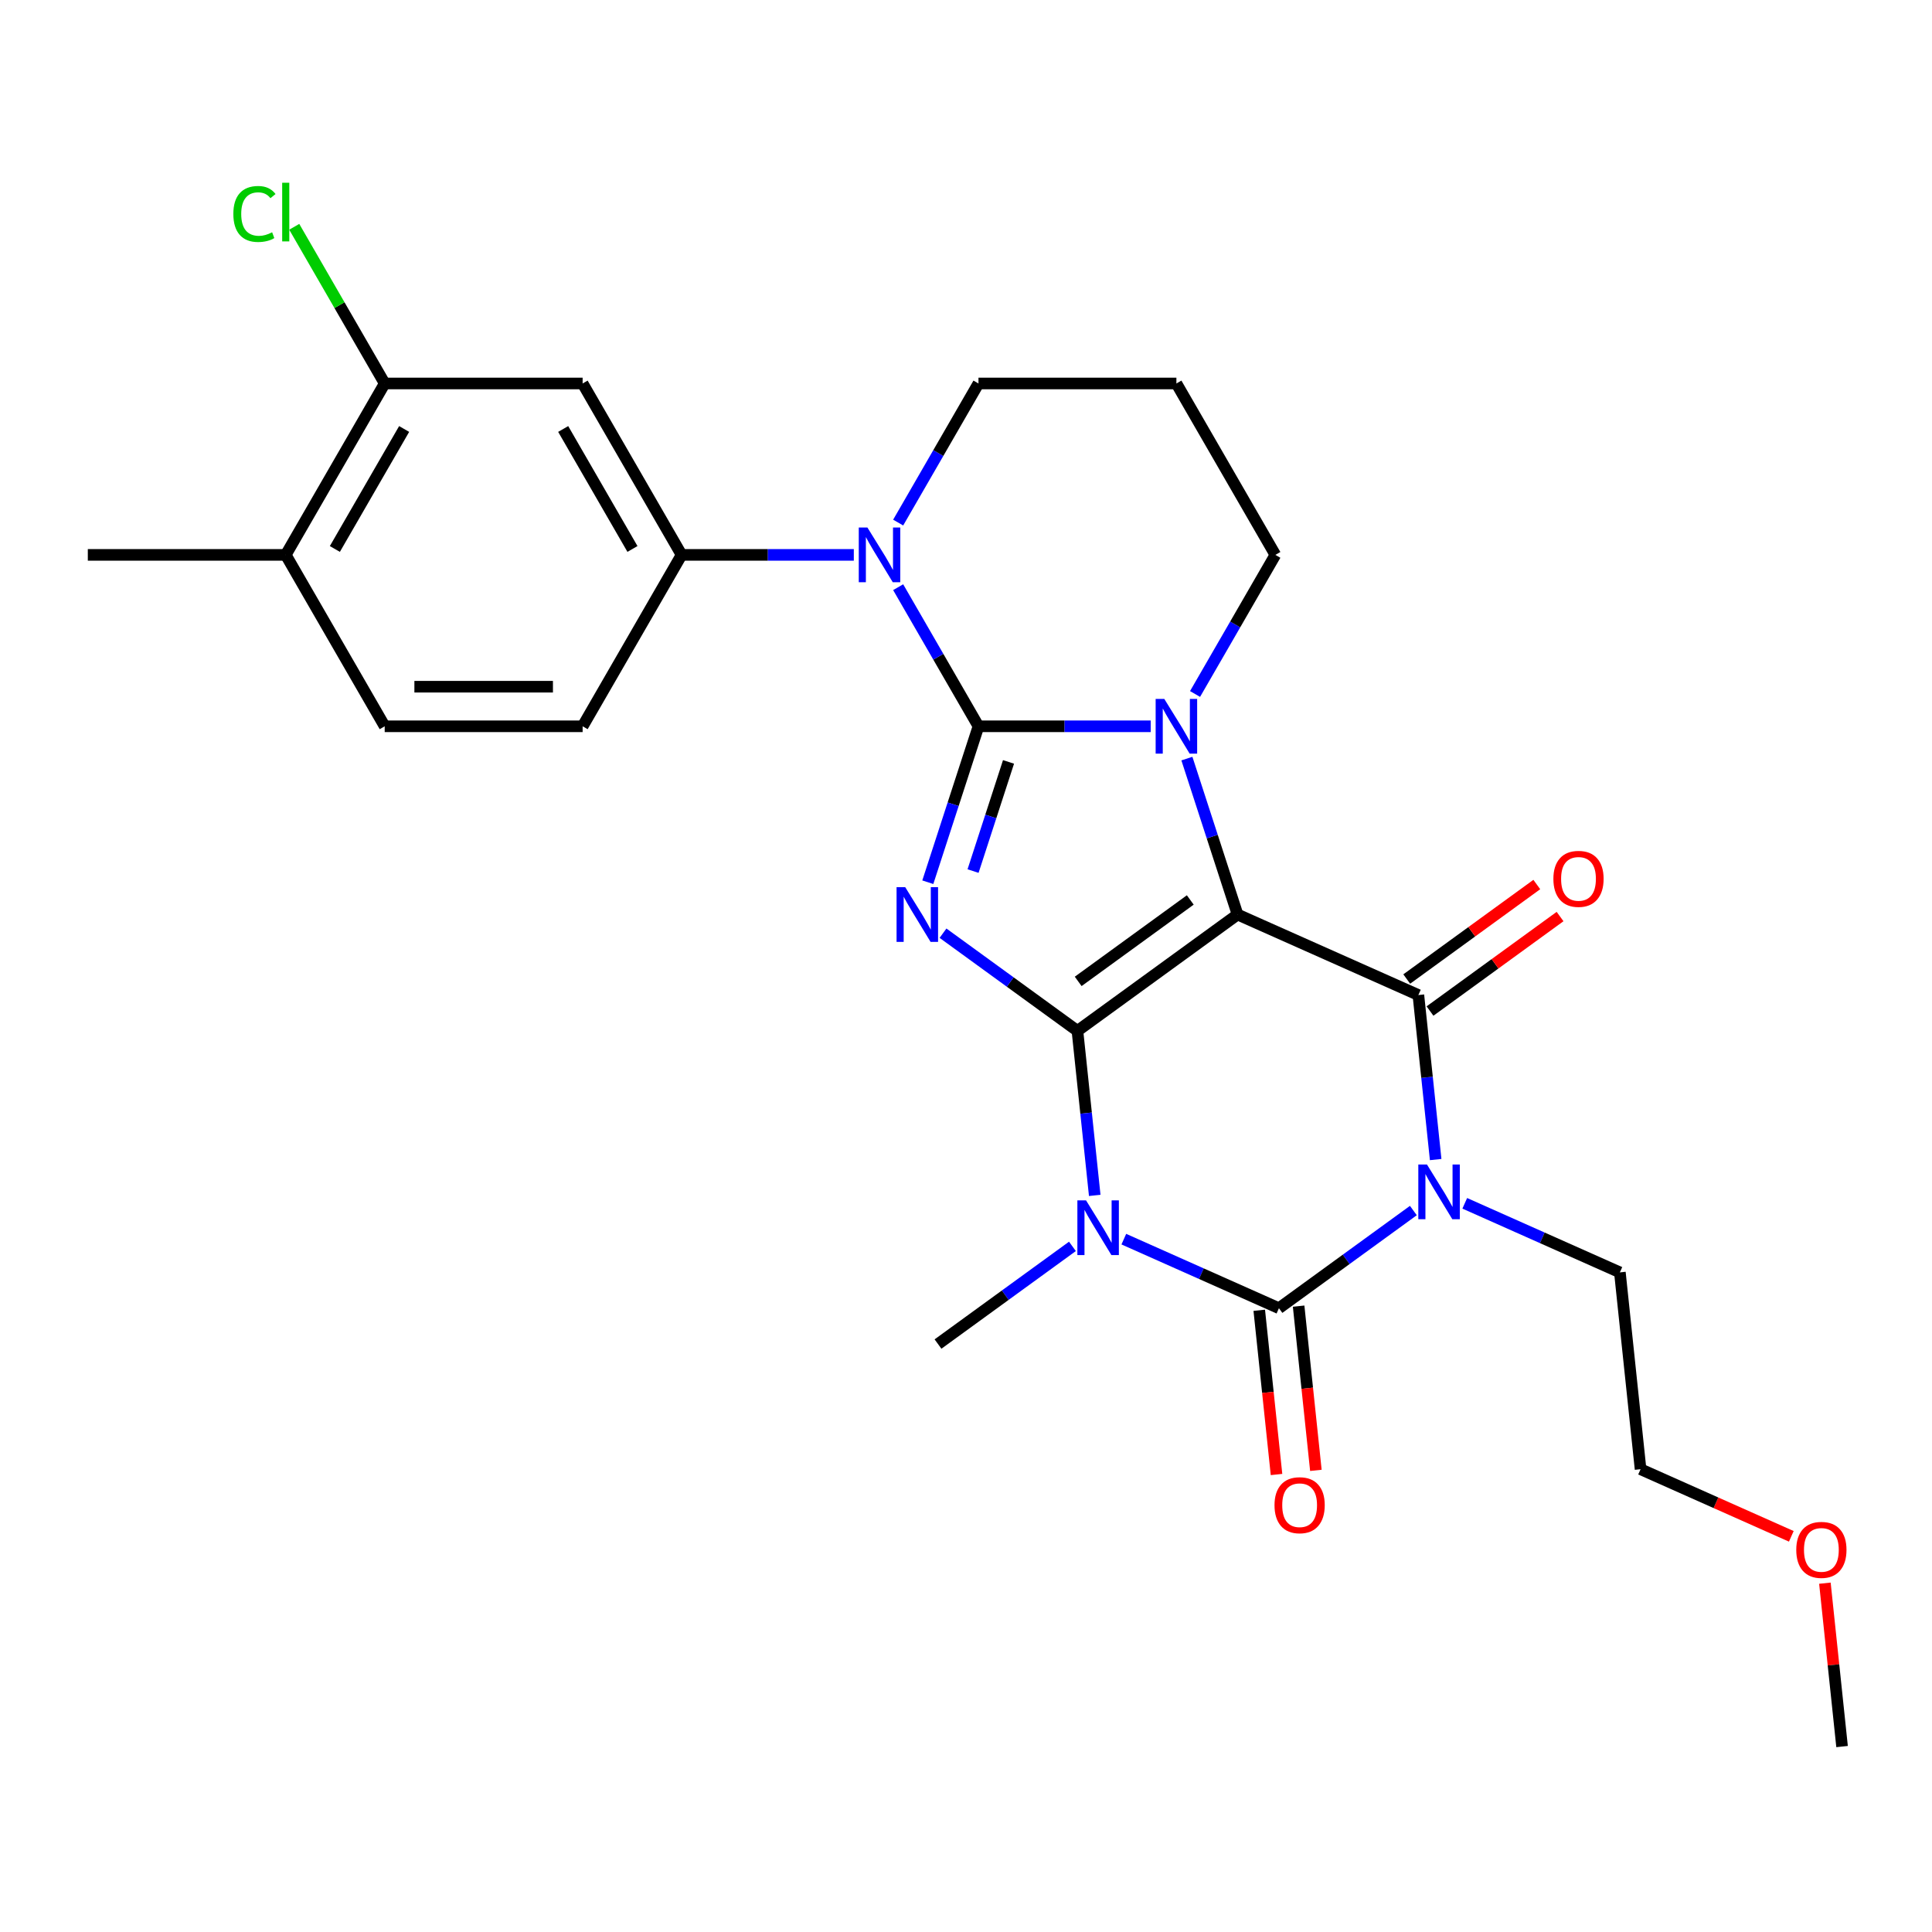 <?xml version='1.0' encoding='iso-8859-1'?>
<svg version='1.1' baseProfile='full'
              xmlns='http://www.w3.org/2000/svg'
                      xmlns:rdkit='http://www.rdkit.org/xml'
                      xmlns:xlink='http://www.w3.org/1999/xlink'
                  xml:space='preserve'
width='1000px' height='1000px' viewBox='0 0 1000 1000'>
<!-- END OF HEADER -->
<rect style='opacity:1.0;fill:#FFFFFF;stroke:none' width='1000' height='1000' x='0' y='0'> </rect>
<path class='bond-0' d='M 557.68,533.575 L 640.56,473.359' style='fill:none;fill-rule:evenodd;stroke:#000000;stroke-width:6px;stroke-linecap:butt;stroke-linejoin:miter;stroke-opacity:1' />
<path class='bond-0' d='M 558.069,507.967 L 616.085,465.816' style='fill:none;fill-rule:evenodd;stroke:#000000;stroke-width:6px;stroke-linecap:butt;stroke-linejoin:miter;stroke-opacity:1' />
<path class='bond-2' d='M 557.68,533.575 L 522.891,508.299' style='fill:none;fill-rule:evenodd;stroke:#000000;stroke-width:6px;stroke-linecap:butt;stroke-linejoin:miter;stroke-opacity:1' />
<path class='bond-2' d='M 522.891,508.299 L 488.101,483.023' style='fill:none;fill-rule:evenodd;stroke:#0000FF;stroke-width:6px;stroke-linecap:butt;stroke-linejoin:miter;stroke-opacity:1' />
<path class='bond-3' d='M 557.68,533.575 L 562.156,576.156' style='fill:none;fill-rule:evenodd;stroke:#000000;stroke-width:6px;stroke-linecap:butt;stroke-linejoin:miter;stroke-opacity:1' />
<path class='bond-3' d='M 562.156,576.156 L 566.631,618.738' style='fill:none;fill-rule:evenodd;stroke:#0000FF;stroke-width:6px;stroke-linecap:butt;stroke-linejoin:miter;stroke-opacity:1' />
<path class='bond-4' d='M 640.56,473.359 L 627.448,433.004' style='fill:none;fill-rule:evenodd;stroke:#000000;stroke-width:6px;stroke-linecap:butt;stroke-linejoin:miter;stroke-opacity:1' />
<path class='bond-4' d='M 627.448,433.004 L 614.336,392.649' style='fill:none;fill-rule:evenodd;stroke:#0000FF;stroke-width:6px;stroke-linecap:butt;stroke-linejoin:miter;stroke-opacity:1' />
<path class='bond-7' d='M 640.56,473.359 L 734.148,515.027' style='fill:none;fill-rule:evenodd;stroke:#000000;stroke-width:6px;stroke-linecap:butt;stroke-linejoin:miter;stroke-opacity:1' />
<path class='bond-1' d='M 506.458,375.928 L 493.345,416.283' style='fill:none;fill-rule:evenodd;stroke:#000000;stroke-width:6px;stroke-linecap:butt;stroke-linejoin:miter;stroke-opacity:1' />
<path class='bond-1' d='M 493.345,416.283 L 480.233,456.638' style='fill:none;fill-rule:evenodd;stroke:#0000FF;stroke-width:6px;stroke-linecap:butt;stroke-linejoin:miter;stroke-opacity:1' />
<path class='bond-1' d='M 522.01,394.366 L 512.832,422.615' style='fill:none;fill-rule:evenodd;stroke:#000000;stroke-width:6px;stroke-linecap:butt;stroke-linejoin:miter;stroke-opacity:1' />
<path class='bond-1' d='M 512.832,422.615 L 503.653,450.863' style='fill:none;fill-rule:evenodd;stroke:#0000FF;stroke-width:6px;stroke-linecap:butt;stroke-linejoin:miter;stroke-opacity:1' />
<path class='bond-8' d='M 506.458,375.928 L 485.673,339.929' style='fill:none;fill-rule:evenodd;stroke:#000000;stroke-width:6px;stroke-linecap:butt;stroke-linejoin:miter;stroke-opacity:1' />
<path class='bond-8' d='M 485.673,339.929 L 464.889,303.929' style='fill:none;fill-rule:evenodd;stroke:#0000FF;stroke-width:6px;stroke-linecap:butt;stroke-linejoin:miter;stroke-opacity:1' />
<path class='bond-28' d='M 506.458,375.928 L 551.029,375.928' style='fill:none;fill-rule:evenodd;stroke:#000000;stroke-width:6px;stroke-linecap:butt;stroke-linejoin:miter;stroke-opacity:1' />
<path class='bond-28' d='M 551.029,375.928 L 595.601,375.928' style='fill:none;fill-rule:evenodd;stroke:#0000FF;stroke-width:6px;stroke-linecap:butt;stroke-linejoin:miter;stroke-opacity:1' />
<path class='bond-6' d='M 581.69,641.381 L 621.833,659.254' style='fill:none;fill-rule:evenodd;stroke:#0000FF;stroke-width:6px;stroke-linecap:butt;stroke-linejoin:miter;stroke-opacity:1' />
<path class='bond-6' d='M 621.833,659.254 L 661.977,677.127' style='fill:none;fill-rule:evenodd;stroke:#000000;stroke-width:6px;stroke-linecap:butt;stroke-linejoin:miter;stroke-opacity:1' />
<path class='bond-18' d='M 555.087,645.123 L 520.298,670.399' style='fill:none;fill-rule:evenodd;stroke:#0000FF;stroke-width:6px;stroke-linecap:butt;stroke-linejoin:miter;stroke-opacity:1' />
<path class='bond-18' d='M 520.298,670.399 L 485.509,695.675' style='fill:none;fill-rule:evenodd;stroke:#000000;stroke-width:6px;stroke-linecap:butt;stroke-linejoin:miter;stroke-opacity:1' />
<path class='bond-16' d='M 618.557,359.207 L 639.341,323.208' style='fill:none;fill-rule:evenodd;stroke:#0000FF;stroke-width:6px;stroke-linecap:butt;stroke-linejoin:miter;stroke-opacity:1' />
<path class='bond-16' d='M 639.341,323.208 L 660.125,287.208' style='fill:none;fill-rule:evenodd;stroke:#000000;stroke-width:6px;stroke-linecap:butt;stroke-linejoin:miter;stroke-opacity:1' />
<path class='bond-5' d='M 731.555,626.575 L 696.766,651.851' style='fill:none;fill-rule:evenodd;stroke:#0000FF;stroke-width:6px;stroke-linecap:butt;stroke-linejoin:miter;stroke-opacity:1' />
<path class='bond-5' d='M 696.766,651.851 L 661.977,677.127' style='fill:none;fill-rule:evenodd;stroke:#000000;stroke-width:6px;stroke-linecap:butt;stroke-linejoin:miter;stroke-opacity:1' />
<path class='bond-17' d='M 758.158,622.833 L 798.301,640.706' style='fill:none;fill-rule:evenodd;stroke:#0000FF;stroke-width:6px;stroke-linecap:butt;stroke-linejoin:miter;stroke-opacity:1' />
<path class='bond-17' d='M 798.301,640.706 L 838.445,658.579' style='fill:none;fill-rule:evenodd;stroke:#000000;stroke-width:6px;stroke-linecap:butt;stroke-linejoin:miter;stroke-opacity:1' />
<path class='bond-27' d='M 743.099,600.19 L 738.624,557.609' style='fill:none;fill-rule:evenodd;stroke:#0000FF;stroke-width:6px;stroke-linecap:butt;stroke-linejoin:miter;stroke-opacity:1' />
<path class='bond-27' d='M 738.624,557.609 L 734.148,515.027' style='fill:none;fill-rule:evenodd;stroke:#000000;stroke-width:6px;stroke-linecap:butt;stroke-linejoin:miter;stroke-opacity:1' />
<path class='bond-12' d='M 651.788,678.198 L 656.255,720.699' style='fill:none;fill-rule:evenodd;stroke:#000000;stroke-width:6px;stroke-linecap:butt;stroke-linejoin:miter;stroke-opacity:1' />
<path class='bond-12' d='M 656.255,720.699 L 660.723,763.201' style='fill:none;fill-rule:evenodd;stroke:#FF0000;stroke-width:6px;stroke-linecap:butt;stroke-linejoin:miter;stroke-opacity:1' />
<path class='bond-12' d='M 672.165,676.056 L 676.632,718.558' style='fill:none;fill-rule:evenodd;stroke:#000000;stroke-width:6px;stroke-linecap:butt;stroke-linejoin:miter;stroke-opacity:1' />
<path class='bond-12' d='M 676.632,718.558 L 681.099,761.059' style='fill:none;fill-rule:evenodd;stroke:#FF0000;stroke-width:6px;stroke-linecap:butt;stroke-linejoin:miter;stroke-opacity:1' />
<path class='bond-13' d='M 740.17,523.315 L 773.829,498.86' style='fill:none;fill-rule:evenodd;stroke:#000000;stroke-width:6px;stroke-linecap:butt;stroke-linejoin:miter;stroke-opacity:1' />
<path class='bond-13' d='M 773.829,498.86 L 807.488,474.405' style='fill:none;fill-rule:evenodd;stroke:#FF0000;stroke-width:6px;stroke-linecap:butt;stroke-linejoin:miter;stroke-opacity:1' />
<path class='bond-13' d='M 728.127,506.739 L 761.786,482.284' style='fill:none;fill-rule:evenodd;stroke:#000000;stroke-width:6px;stroke-linecap:butt;stroke-linejoin:miter;stroke-opacity:1' />
<path class='bond-13' d='M 761.786,482.284 L 795.445,457.83' style='fill:none;fill-rule:evenodd;stroke:#FF0000;stroke-width:6px;stroke-linecap:butt;stroke-linejoin:miter;stroke-opacity:1' />
<path class='bond-9' d='M 441.934,287.208 L 397.362,287.208' style='fill:none;fill-rule:evenodd;stroke:#0000FF;stroke-width:6px;stroke-linecap:butt;stroke-linejoin:miter;stroke-opacity:1' />
<path class='bond-9' d='M 397.362,287.208 L 352.79,287.208' style='fill:none;fill-rule:evenodd;stroke:#000000;stroke-width:6px;stroke-linecap:butt;stroke-linejoin:miter;stroke-opacity:1' />
<path class='bond-20' d='M 464.889,270.487 L 485.673,234.487' style='fill:none;fill-rule:evenodd;stroke:#0000FF;stroke-width:6px;stroke-linecap:butt;stroke-linejoin:miter;stroke-opacity:1' />
<path class='bond-20' d='M 485.673,234.487 L 506.458,198.488' style='fill:none;fill-rule:evenodd;stroke:#000000;stroke-width:6px;stroke-linecap:butt;stroke-linejoin:miter;stroke-opacity:1' />
<path class='bond-10' d='M 352.79,287.208 L 301.567,198.488' style='fill:none;fill-rule:evenodd;stroke:#000000;stroke-width:6px;stroke-linecap:butt;stroke-linejoin:miter;stroke-opacity:1' />
<path class='bond-10' d='M 327.362,284.145 L 291.507,222.041' style='fill:none;fill-rule:evenodd;stroke:#000000;stroke-width:6px;stroke-linecap:butt;stroke-linejoin:miter;stroke-opacity:1' />
<path class='bond-14' d='M 352.79,287.208 L 301.567,375.928' style='fill:none;fill-rule:evenodd;stroke:#000000;stroke-width:6px;stroke-linecap:butt;stroke-linejoin:miter;stroke-opacity:1' />
<path class='bond-11' d='M 301.567,198.488 L 199.122,198.488' style='fill:none;fill-rule:evenodd;stroke:#000000;stroke-width:6px;stroke-linecap:butt;stroke-linejoin:miter;stroke-opacity:1' />
<path class='bond-22' d='M 199.122,198.488 L 175.711,157.939' style='fill:none;fill-rule:evenodd;stroke:#000000;stroke-width:6px;stroke-linecap:butt;stroke-linejoin:miter;stroke-opacity:1' />
<path class='bond-22' d='M 175.711,157.939 L 152.301,117.391' style='fill:none;fill-rule:evenodd;stroke:#00CC00;stroke-width:6px;stroke-linecap:butt;stroke-linejoin:miter;stroke-opacity:1' />
<path class='bond-30' d='M 199.122,198.488 L 147.9,287.208' style='fill:none;fill-rule:evenodd;stroke:#000000;stroke-width:6px;stroke-linecap:butt;stroke-linejoin:miter;stroke-opacity:1' />
<path class='bond-30' d='M 209.183,222.041 L 173.327,284.145' style='fill:none;fill-rule:evenodd;stroke:#000000;stroke-width:6px;stroke-linecap:butt;stroke-linejoin:miter;stroke-opacity:1' />
<path class='bond-19' d='M 301.567,375.928 L 199.122,375.928' style='fill:none;fill-rule:evenodd;stroke:#000000;stroke-width:6px;stroke-linecap:butt;stroke-linejoin:miter;stroke-opacity:1' />
<path class='bond-19' d='M 286.201,355.439 L 214.489,355.439' style='fill:none;fill-rule:evenodd;stroke:#000000;stroke-width:6px;stroke-linecap:butt;stroke-linejoin:miter;stroke-opacity:1' />
<path class='bond-15' d='M 147.9,287.208 L 199.122,375.928' style='fill:none;fill-rule:evenodd;stroke:#000000;stroke-width:6px;stroke-linecap:butt;stroke-linejoin:miter;stroke-opacity:1' />
<path class='bond-24' d='M 147.9,287.208 L 45.455,287.208' style='fill:none;fill-rule:evenodd;stroke:#000000;stroke-width:6px;stroke-linecap:butt;stroke-linejoin:miter;stroke-opacity:1' />
<path class='bond-21' d='M 660.125,287.208 L 608.903,198.488' style='fill:none;fill-rule:evenodd;stroke:#000000;stroke-width:6px;stroke-linecap:butt;stroke-linejoin:miter;stroke-opacity:1' />
<path class='bond-25' d='M 838.445,658.579 L 849.153,760.463' style='fill:none;fill-rule:evenodd;stroke:#000000;stroke-width:6px;stroke-linecap:butt;stroke-linejoin:miter;stroke-opacity:1' />
<path class='bond-29' d='M 506.458,198.488 L 608.903,198.488' style='fill:none;fill-rule:evenodd;stroke:#000000;stroke-width:6px;stroke-linecap:butt;stroke-linejoin:miter;stroke-opacity:1' />
<path class='bond-23' d='M 927.18,795.203 L 888.167,777.833' style='fill:none;fill-rule:evenodd;stroke:#FF0000;stroke-width:6px;stroke-linecap:butt;stroke-linejoin:miter;stroke-opacity:1' />
<path class='bond-23' d='M 888.167,777.833 L 849.153,760.463' style='fill:none;fill-rule:evenodd;stroke:#000000;stroke-width:6px;stroke-linecap:butt;stroke-linejoin:miter;stroke-opacity:1' />
<path class='bond-26' d='M 944.562,819.453 L 949.006,861.734' style='fill:none;fill-rule:evenodd;stroke:#FF0000;stroke-width:6px;stroke-linecap:butt;stroke-linejoin:miter;stroke-opacity:1' />
<path class='bond-26' d='M 949.006,861.734 L 953.45,904.015' style='fill:none;fill-rule:evenodd;stroke:#000000;stroke-width:6px;stroke-linecap:butt;stroke-linejoin:miter;stroke-opacity:1' />
<path  class='atom-3' d='M 468.54 459.199
L 477.82 474.199
Q 478.74 475.679, 480.22 478.359
Q 481.7 481.039, 481.78 481.199
L 481.78 459.199
L 485.54 459.199
L 485.54 487.519
L 481.66 487.519
L 471.7 471.119
Q 470.54 469.199, 469.3 466.999
Q 468.1 464.799, 467.74 464.119
L 467.74 487.519
L 464.06 487.519
L 464.06 459.199
L 468.54 459.199
' fill='#0000FF'/>
<path  class='atom-4' d='M 562.128 621.299
L 571.408 636.299
Q 572.328 637.779, 573.808 640.459
Q 575.288 643.139, 575.368 643.299
L 575.368 621.299
L 579.128 621.299
L 579.128 649.619
L 575.248 649.619
L 565.288 633.219
Q 564.128 631.299, 562.888 629.099
Q 561.688 626.899, 561.328 626.219
L 561.328 649.619
L 557.648 649.619
L 557.648 621.299
L 562.128 621.299
' fill='#0000FF'/>
<path  class='atom-5' d='M 602.643 361.768
L 611.923 376.768
Q 612.843 378.248, 614.323 380.928
Q 615.803 383.608, 615.883 383.768
L 615.883 361.768
L 619.643 361.768
L 619.643 390.088
L 615.763 390.088
L 605.803 373.688
Q 604.643 371.768, 603.403 369.568
Q 602.203 367.368, 601.843 366.688
L 601.843 390.088
L 598.163 390.088
L 598.163 361.768
L 602.643 361.768
' fill='#0000FF'/>
<path  class='atom-6' d='M 738.597 602.751
L 747.877 617.751
Q 748.797 619.231, 750.277 621.911
Q 751.757 624.591, 751.837 624.751
L 751.837 602.751
L 755.597 602.751
L 755.597 631.071
L 751.717 631.071
L 741.757 614.671
Q 740.597 612.751, 739.357 610.551
Q 738.157 608.351, 737.797 607.671
L 737.797 631.071
L 734.117 631.071
L 734.117 602.751
L 738.597 602.751
' fill='#0000FF'/>
<path  class='atom-9' d='M 448.975 273.048
L 458.255 288.048
Q 459.175 289.528, 460.655 292.208
Q 462.135 294.888, 462.215 295.048
L 462.215 273.048
L 465.975 273.048
L 465.975 301.368
L 462.095 301.368
L 452.135 284.968
Q 450.975 283.048, 449.735 280.848
Q 448.535 278.648, 448.175 277.968
L 448.175 301.368
L 444.495 301.368
L 444.495 273.048
L 448.975 273.048
' fill='#0000FF'/>
<path  class='atom-13' d='M 659.685 779.091
Q 659.685 772.291, 663.045 768.491
Q 666.405 764.691, 672.685 764.691
Q 678.965 764.691, 682.325 768.491
Q 685.685 772.291, 685.685 779.091
Q 685.685 785.971, 682.285 789.891
Q 678.885 793.771, 672.685 793.771
Q 666.445 793.771, 663.045 789.891
Q 659.685 786.011, 659.685 779.091
M 672.685 790.571
Q 677.005 790.571, 679.325 787.691
Q 681.685 784.771, 681.685 779.091
Q 681.685 773.531, 679.325 770.731
Q 677.005 767.891, 672.685 767.891
Q 668.365 767.891, 666.005 770.691
Q 663.685 773.491, 663.685 779.091
Q 663.685 784.811, 666.005 787.691
Q 668.365 790.571, 672.685 790.571
' fill='#FF0000'/>
<path  class='atom-14' d='M 804.028 454.892
Q 804.028 448.092, 807.388 444.292
Q 810.748 440.492, 817.028 440.492
Q 823.308 440.492, 826.668 444.292
Q 830.028 448.092, 830.028 454.892
Q 830.028 461.772, 826.628 465.692
Q 823.228 469.572, 817.028 469.572
Q 810.788 469.572, 807.388 465.692
Q 804.028 461.812, 804.028 454.892
M 817.028 466.372
Q 821.348 466.372, 823.668 463.492
Q 826.028 460.572, 826.028 454.892
Q 826.028 449.332, 823.668 446.532
Q 821.348 443.692, 817.028 443.692
Q 812.708 443.692, 810.348 446.492
Q 808.028 449.292, 808.028 454.892
Q 808.028 460.612, 810.348 463.492
Q 812.708 466.372, 817.028 466.372
' fill='#FF0000'/>
<path  class='atom-23' d='M 120.78 110.748
Q 120.78 103.708, 124.06 100.028
Q 127.38 96.308, 133.66 96.308
Q 139.5 96.308, 142.62 100.428
L 139.98 102.588
Q 137.7 99.588, 133.66 99.588
Q 129.38 99.588, 127.1 102.468
Q 124.86 105.308, 124.86 110.748
Q 124.86 116.348, 127.18 119.228
Q 129.54 122.108, 134.1 122.108
Q 137.22 122.108, 140.86 120.228
L 141.98 123.228
Q 140.5 124.188, 138.26 124.748
Q 136.02 125.308, 133.54 125.308
Q 127.38 125.308, 124.06 121.548
Q 120.78 117.788, 120.78 110.748
' fill='#00CC00'/>
<path  class='atom-23' d='M 146.06 94.588
L 149.74 94.588
L 149.74 124.948
L 146.06 124.948
L 146.06 94.588
' fill='#00CC00'/>
<path  class='atom-24' d='M 929.742 802.212
Q 929.742 795.412, 933.102 791.612
Q 936.462 787.812, 942.742 787.812
Q 949.022 787.812, 952.382 791.612
Q 955.742 795.412, 955.742 802.212
Q 955.742 809.092, 952.342 813.012
Q 948.942 816.892, 942.742 816.892
Q 936.502 816.892, 933.102 813.012
Q 929.742 809.132, 929.742 802.212
M 942.742 813.692
Q 947.062 813.692, 949.382 810.812
Q 951.742 807.892, 951.742 802.212
Q 951.742 796.652, 949.382 793.852
Q 947.062 791.012, 942.742 791.012
Q 938.422 791.012, 936.062 793.812
Q 933.742 796.612, 933.742 802.212
Q 933.742 807.932, 936.062 810.812
Q 938.422 813.692, 942.742 813.692
' fill='#FF0000'/>
</svg>
